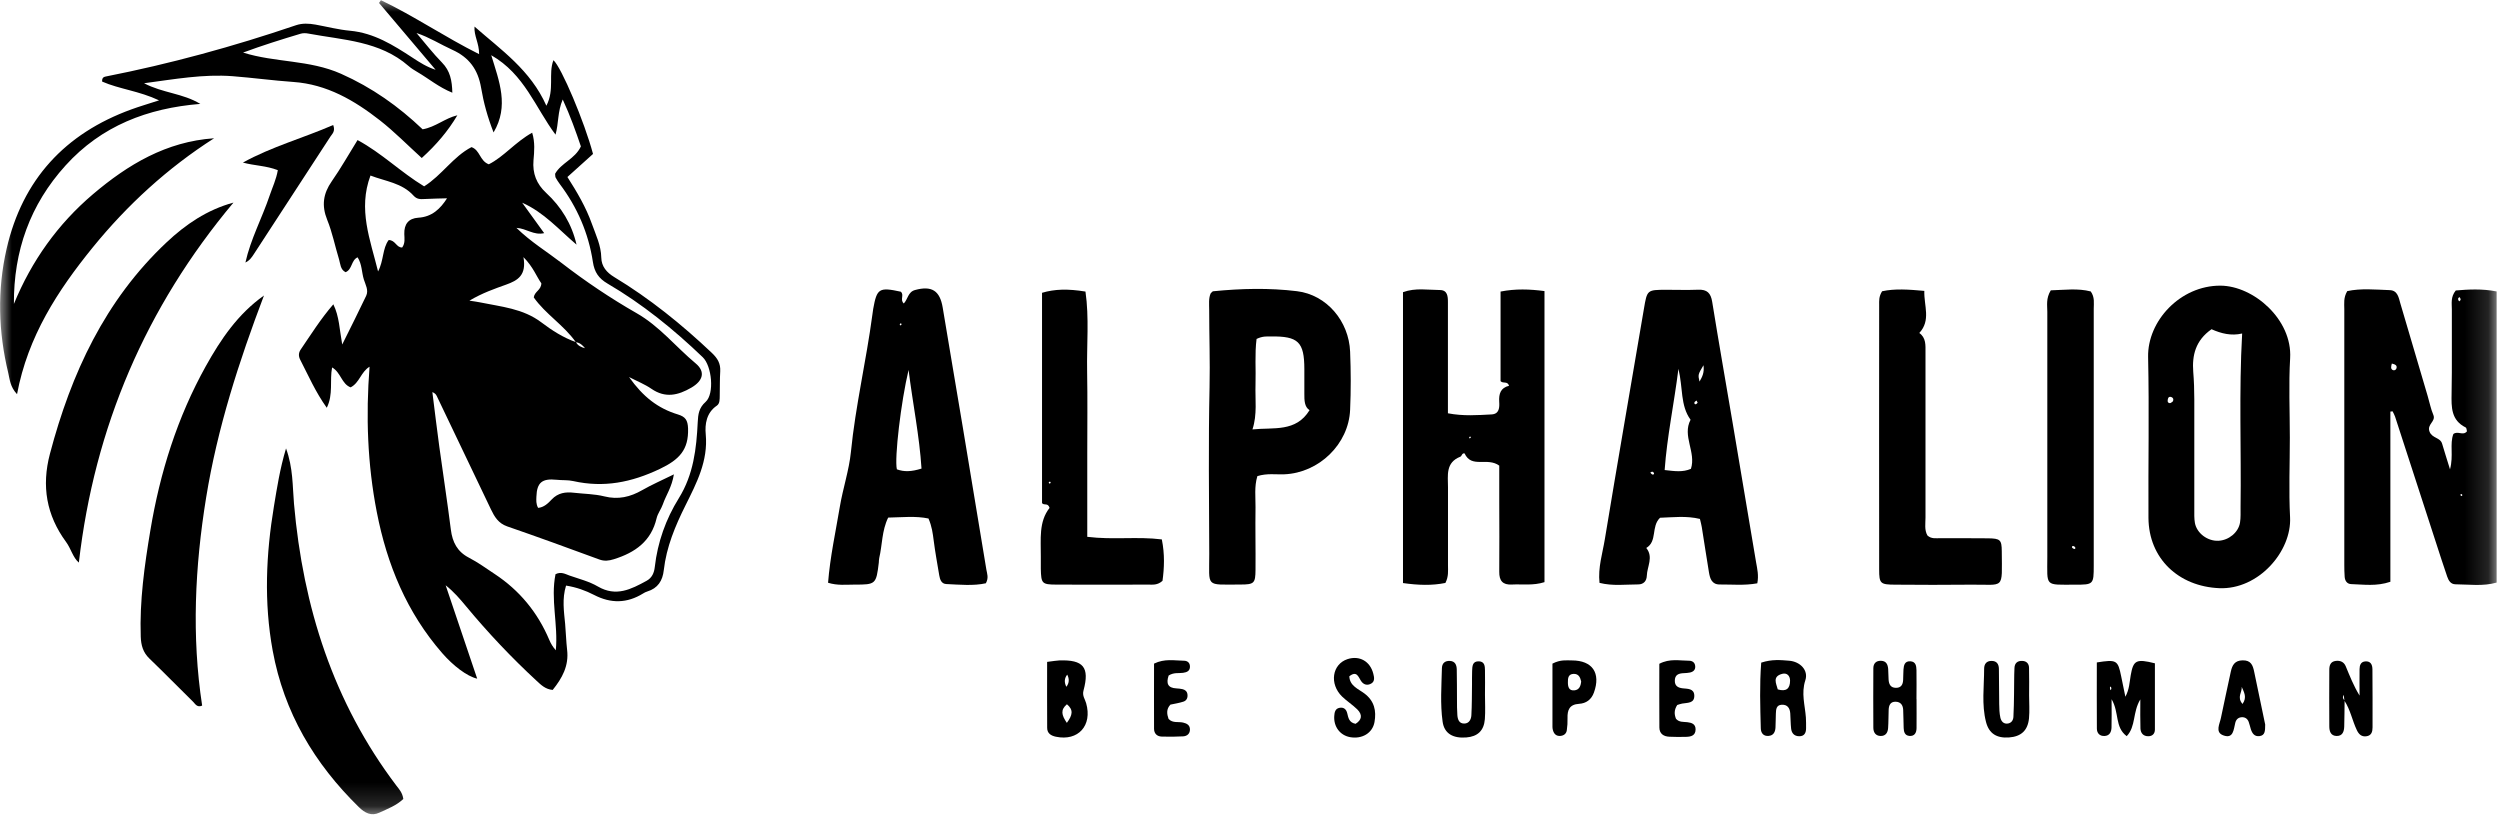 <svg width="107" height="35" viewBox="0 0 107 35" fill="none" xmlns="http://www.w3.org/2000/svg">
<g clip-path="url(#clip0_6_654)">
<mask id="mask0_6_654" style="mask-type:luminance" maskUnits="userSpaceOnUse" x="0" y="0" width="107" height="35">
<path d="M106.858 0H0V34.847H106.858V0Z" fill="white"/>
</mask>
<g mask="url(#mask0_6_654)">
<path d="M28.845 20.287C28.756 20.858 28.502 21.197 28.371 21.582C28.3 21.787 28.153 21.971 28.103 22.179C27.872 23.168 27.183 23.65 26.275 23.934C26.055 24.003 25.869 24.026 25.648 23.945C24.337 23.463 23.026 22.984 21.707 22.529C21.329 22.397 21.164 22.118 21.012 21.8C20.249 20.205 19.486 18.61 18.725 17.016C18.688 16.939 18.667 16.85 18.505 16.782C18.607 17.582 18.696 18.345 18.801 19.108C18.964 20.297 19.147 21.482 19.297 22.671C19.365 23.205 19.57 23.61 20.068 23.868C20.453 24.068 20.81 24.326 21.174 24.568C22.23 25.265 23.009 26.204 23.509 27.387C23.574 27.542 23.661 27.689 23.789 27.832C23.894 26.737 23.558 25.645 23.776 24.576C24.012 24.455 24.193 24.568 24.371 24.632C24.783 24.776 25.218 24.884 25.591 25.103C26.367 25.555 27.01 25.221 27.671 24.86C27.909 24.732 27.998 24.511 28.025 24.266C28.145 23.205 28.499 22.216 29.055 21.321C29.682 20.311 29.808 19.203 29.863 18.066C29.879 17.732 29.913 17.455 30.201 17.2C30.584 16.858 30.469 15.663 30.078 15.29C28.83 14.092 27.492 13.008 25.997 12.134C25.625 11.916 25.441 11.647 25.376 11.213C25.19 9.984 24.707 8.868 23.957 7.874C23.891 7.787 23.834 7.695 23.781 7.6C23.763 7.566 23.768 7.516 23.758 7.439C24.012 6.976 24.615 6.803 24.862 6.266C24.644 5.624 24.413 4.971 24.085 4.258C23.86 4.779 23.915 5.276 23.776 5.763C22.916 4.613 22.452 3.179 21.025 2.363C21.366 3.482 21.796 4.537 21.125 5.668C20.868 5.016 20.697 4.387 20.592 3.761C20.459 2.976 20.081 2.458 19.36 2.132C18.854 1.903 18.381 1.597 17.826 1.413C18.187 1.837 18.528 2.282 18.916 2.676C19.268 3.034 19.347 3.447 19.36 3.968C18.777 3.732 18.345 3.363 17.862 3.082C17.731 3.005 17.597 2.924 17.485 2.824C16.252 1.75 14.684 1.716 13.197 1.437C13.092 1.416 12.971 1.413 12.871 1.442C12.045 1.689 11.222 1.947 10.404 2.25C11.78 2.684 13.241 2.555 14.597 3.158C15.921 3.747 17.052 4.547 18.088 5.534C18.641 5.439 19.04 5.061 19.575 4.934C19.176 5.608 18.678 6.195 18.051 6.763C17.443 6.211 16.881 5.637 16.255 5.147C15.166 4.297 13.991 3.608 12.557 3.508C11.689 3.447 10.823 3.329 9.955 3.261C8.707 3.166 7.48 3.387 6.166 3.563C6.965 3.984 7.826 3.992 8.573 4.447C6.32 4.629 4.346 5.382 2.806 7.082C1.285 8.761 0.582 10.742 0.595 13.008C1.351 11.166 2.473 9.592 3.978 8.313C5.476 7.042 7.118 6.058 9.163 5.918C7.167 7.195 5.45 8.768 3.965 10.595C2.473 12.434 1.193 14.392 0.729 16.871C0.433 16.555 0.42 16.245 0.354 15.966C-0.073 14.2 -0.123 12.418 0.283 10.647C0.962 7.687 2.78 5.716 5.623 4.682C5.969 4.555 6.323 4.453 6.808 4.295C5.953 3.892 5.106 3.813 4.372 3.492C4.359 3.337 4.435 3.292 4.519 3.276C7.283 2.732 9.995 1.989 12.662 1.082C12.94 0.987 13.22 1.003 13.504 1.053C13.997 1.142 14.487 1.271 14.985 1.316C16.005 1.411 16.831 1.929 17.655 2.468C17.959 2.668 18.266 2.866 18.644 2.987C17.836 2.034 17.031 1.079 16.223 0.126C16.249 0.087 16.278 0.047 16.304 0.008C17.726 0.687 19.035 1.582 20.506 2.318C20.511 1.855 20.28 1.532 20.309 1.137C21.442 2.134 22.706 2.995 23.385 4.526C23.747 3.832 23.459 3.168 23.687 2.576C24.025 2.871 25.017 5.218 25.381 6.589C25.045 6.892 24.694 7.208 24.285 7.576C24.694 8.216 25.079 8.866 25.334 9.584C25.502 10.055 25.725 10.505 25.735 11.026C25.743 11.405 25.966 11.663 26.288 11.858C27.807 12.776 29.178 13.884 30.466 15.103C30.713 15.337 30.844 15.558 30.826 15.889C30.805 16.237 30.812 16.59 30.805 16.937C30.802 17.09 30.812 17.274 30.679 17.363C30.233 17.666 30.165 18.158 30.206 18.59C30.311 19.732 29.813 20.676 29.341 21.626C28.898 22.513 28.523 23.41 28.41 24.403C28.36 24.858 28.153 25.179 27.702 25.316C27.639 25.334 27.581 25.366 27.526 25.4C26.837 25.826 26.147 25.837 25.426 25.463C25.064 25.276 24.673 25.134 24.227 25.063C24.051 25.632 24.138 26.171 24.188 26.703C24.222 27.071 24.23 27.445 24.272 27.811C24.356 28.5 24.057 29.029 23.655 29.529C23.346 29.503 23.154 29.313 22.968 29.14C21.893 28.147 20.889 27.084 19.955 25.958C19.693 25.642 19.425 25.326 19.074 25.05C19.522 26.376 19.971 27.7 20.424 29.047C19.979 28.945 19.394 28.489 18.93 27.958C17.409 26.213 16.564 24.163 16.126 21.913C15.727 19.866 15.654 17.805 15.817 15.695C15.444 15.921 15.389 16.384 15.006 16.579C14.621 16.434 14.589 15.94 14.214 15.726C14.104 16.292 14.272 16.874 13.986 17.453C13.501 16.774 13.199 16.074 12.851 15.4C12.774 15.253 12.772 15.108 12.866 14.966C13.307 14.321 13.719 13.658 14.267 13.024C14.524 13.553 14.526 14.082 14.647 14.745C15.03 13.971 15.36 13.321 15.672 12.661C15.785 12.421 15.643 12.187 15.573 11.963C15.476 11.653 15.497 11.31 15.305 11.013C15.025 11.139 15.082 11.532 14.791 11.65C14.563 11.537 14.571 11.295 14.511 11.1C14.338 10.537 14.225 9.95 14.004 9.408C13.758 8.797 13.831 8.289 14.198 7.761C14.584 7.208 14.915 6.621 15.303 5.995C16.341 6.553 17.149 7.368 18.153 7.976C18.909 7.503 19.399 6.7 20.18 6.297C20.55 6.426 20.527 6.884 20.92 7.032C21.563 6.711 22.045 6.087 22.777 5.679C22.905 6.095 22.866 6.487 22.834 6.855C22.785 7.426 22.963 7.871 23.375 8.255C24.023 8.855 24.471 9.582 24.676 10.471C23.928 9.837 23.278 9.084 22.349 8.676C22.651 9.092 22.95 9.508 23.291 9.979C22.837 10.082 22.541 9.779 22.103 9.753C22.727 10.361 23.409 10.771 24.033 11.253C25.053 12.04 26.123 12.761 27.24 13.4C28.227 13.96 28.924 14.845 29.776 15.555C30.206 15.913 30.086 16.303 29.588 16.592C29.021 16.921 28.476 17.05 27.883 16.642C27.6 16.447 27.269 16.316 26.923 16.137C27.521 16.982 28.158 17.479 29.016 17.739C29.336 17.837 29.436 17.982 29.449 18.34C29.477 19.25 29.076 19.671 28.245 20.068C27.023 20.65 25.84 20.882 24.534 20.59C24.303 20.537 24.057 20.561 23.818 20.534C23.202 20.471 22.979 20.65 22.958 21.258C22.953 21.408 22.937 21.566 23.031 21.737C23.278 21.716 23.456 21.545 23.611 21.379C23.884 21.09 24.209 21.047 24.568 21.09C25.001 21.14 25.447 21.14 25.864 21.245C26.459 21.395 26.976 21.271 27.49 20.976C27.883 20.75 28.303 20.568 28.848 20.3L28.845 20.287ZM25.04 14.905C24.938 14.779 24.822 14.666 24.647 14.647C24.135 13.916 23.341 13.44 22.845 12.729C22.882 12.468 23.16 12.424 23.17 12.126C22.963 11.839 22.827 11.432 22.404 11.005C22.541 11.782 22.161 12.003 21.662 12.182C21.167 12.361 20.658 12.532 20.091 12.868C20.33 12.905 20.435 12.918 20.537 12.94C21.447 13.129 22.384 13.2 23.178 13.803C23.621 14.139 24.109 14.453 24.649 14.642C24.733 14.8 24.88 14.863 25.043 14.905H25.04ZM19.15 8.487C18.825 8.497 18.497 8.5 18.172 8.518C17.993 8.529 17.844 8.532 17.702 8.376C17.207 7.826 16.493 7.761 15.856 7.513C15.316 8.961 15.845 10.253 16.181 11.618C16.428 11.153 16.365 10.634 16.635 10.274C16.926 10.274 16.965 10.605 17.214 10.592C17.348 10.405 17.309 10.203 17.304 10.016C17.291 9.589 17.49 9.345 17.901 9.318C18.489 9.284 18.848 8.937 19.139 8.479L19.166 8.458L19.145 8.484L19.15 8.487Z" fill="black"/>
<path d="M102.308 17.613V24.9C101.71 25.103 101.167 25.016 100.632 25C100.457 24.995 100.365 24.863 100.352 24.692C100.339 24.518 100.336 24.342 100.336 24.168C100.336 20.521 100.336 16.876 100.336 13.229C100.336 12.992 100.294 12.747 100.462 12.46C101.036 12.334 101.666 12.395 102.287 12.418C102.623 12.432 102.665 12.745 102.736 12.989C103.129 14.308 103.515 15.626 103.903 16.945C103.984 17.216 104.037 17.5 104.147 17.758C104.267 18.042 103.861 18.155 103.984 18.474C104.097 18.766 104.446 18.718 104.524 18.995C104.619 19.321 104.724 19.645 104.86 20.087C105.02 19.497 104.839 19.005 105.004 18.576C105.198 18.426 105.421 18.668 105.586 18.46C105.571 18.408 105.571 18.313 105.531 18.295C104.905 17.984 104.918 17.429 104.928 16.842C104.952 15.642 104.931 14.44 104.939 13.239C104.939 12.984 104.881 12.71 105.107 12.432C105.644 12.387 106.219 12.35 106.856 12.474V24.934C106.263 25.103 105.678 25.011 105.099 25.008C104.894 25.008 104.8 24.853 104.739 24.676C104.655 24.429 104.572 24.182 104.49 23.932C103.829 21.897 103.168 19.863 102.508 17.829C102.481 17.75 102.439 17.679 102.403 17.605C102.369 17.608 102.335 17.613 102.303 17.616L102.308 17.613ZM102.371 15.56C102.335 15.69 102.316 15.782 102.403 15.834C102.46 15.871 102.542 15.839 102.563 15.779C102.615 15.645 102.521 15.595 102.371 15.56ZM105.251 12.897C105.345 12.845 105.319 12.784 105.269 12.716C105.175 12.768 105.201 12.829 105.251 12.897ZM105.39 21.195C105.382 21.179 105.377 21.153 105.364 21.15C105.316 21.14 105.295 21.16 105.314 21.205C105.319 21.218 105.343 21.229 105.358 21.229C105.369 21.229 105.379 21.208 105.39 21.195Z" fill="black"/>
<path d="M64.176 19.934C63.657 19.547 62.983 20.063 62.684 19.405C62.569 19.384 62.566 19.521 62.506 19.545C61.861 19.797 61.974 20.347 61.974 20.855C61.974 21.968 61.974 23.082 61.974 24.195C61.974 24.432 62.005 24.674 61.863 24.95C61.289 25.068 60.699 25.047 60.048 24.955V12.505C60.586 12.31 61.108 12.411 61.622 12.413C61.955 12.413 61.971 12.684 61.971 12.934C61.971 13.895 61.971 14.855 61.971 15.816C61.971 16.424 61.971 17.032 61.971 17.689C62.637 17.816 63.243 17.768 63.843 17.737C64.174 17.718 64.182 17.434 64.166 17.195C64.145 16.858 64.226 16.595 64.588 16.511C64.517 16.295 64.336 16.432 64.224 16.313V12.479C64.866 12.353 65.459 12.374 66.104 12.458V24.916C65.619 25.071 65.16 24.995 64.709 25.018C64.315 25.04 64.163 24.855 64.168 24.471C64.179 23.468 64.168 22.463 64.168 21.46C64.168 20.939 64.168 20.418 64.168 19.932L64.176 19.934ZM62.949 18.742C62.949 18.676 62.925 18.666 62.881 18.713C62.876 18.721 62.889 18.747 62.894 18.766C62.912 18.758 62.931 18.75 62.949 18.739V18.742Z" fill="black"/>
<path d="M98.005 18.737C98.005 19.871 97.957 21.011 98.015 22.142C98.089 23.595 96.665 25.245 94.984 25.174C93.245 25.1 91.965 23.908 91.954 22.163C91.941 19.871 91.989 17.576 91.939 15.284C91.905 13.742 93.313 12.221 95.031 12.226C96.455 12.232 98.115 13.676 98.018 15.329C97.952 16.46 98.005 17.6 98.005 18.734V18.737ZM94.656 14.089C93.963 14.571 93.817 15.216 93.871 15.916C93.903 16.308 93.916 16.697 93.916 17.09C93.916 18.658 93.916 20.226 93.916 21.795C93.916 21.989 93.908 22.189 93.942 22.382C94.024 22.826 94.485 23.166 94.947 23.145C95.39 23.126 95.804 22.79 95.873 22.366C95.907 22.153 95.894 21.932 95.896 21.713C95.93 19.242 95.823 16.771 95.964 14.274C95.5 14.384 95.065 14.276 94.65 14.089H94.656ZM93.004 17.174C93.04 17.076 93.004 17.026 92.941 16.997C92.875 16.968 92.809 16.984 92.791 17.058C92.77 17.137 92.749 17.239 92.867 17.255C92.914 17.261 92.969 17.195 93.004 17.174Z" fill="black"/>
<path d="M42.2 24.963C41.664 25.082 41.08 25.024 40.5 24.997C40.29 24.987 40.23 24.803 40.199 24.621C40.117 24.126 40.025 23.632 39.962 23.134C39.923 22.829 39.886 22.529 39.739 22.192C39.189 22.076 38.607 22.142 38.014 22.153C37.739 22.716 37.765 23.318 37.631 23.884C37.615 23.947 37.62 24.016 37.613 24.079C37.502 25.003 37.481 25.024 36.579 25.021C36.215 25.021 35.845 25.068 35.441 24.942C35.53 23.824 35.766 22.761 35.945 21.689C36.076 20.903 36.341 20.124 36.419 19.345C36.616 17.368 37.075 15.44 37.337 13.476C37.348 13.389 37.358 13.303 37.374 13.216C37.531 12.342 37.628 12.284 38.551 12.484C38.717 12.618 38.502 12.826 38.683 12.989C38.856 12.808 38.861 12.495 39.163 12.413C39.879 12.218 40.227 12.437 40.348 13.166C40.631 14.884 40.928 16.6 41.213 18.318C41.552 20.34 41.885 22.363 42.218 24.387C42.247 24.555 42.323 24.726 42.197 24.96L42.2 24.963ZM38.266 14.642L38.287 14.624L38.271 14.645L38.25 14.663L38.268 14.642H38.266ZM39.441 20.055C39.349 18.642 39.068 17.284 38.887 15.834C38.562 17.192 38.276 19.618 38.386 20.087C38.691 20.2 39.003 20.192 39.441 20.055ZM38.541 13.842C38.541 13.842 38.51 13.868 38.51 13.879C38.51 13.929 38.536 13.94 38.575 13.905C38.586 13.897 38.588 13.871 38.583 13.858C38.578 13.847 38.554 13.845 38.541 13.839V13.842Z" fill="black"/>
<path d="M75.212 24.966C74.653 25.068 74.132 25.011 73.612 25.016C73.261 25.021 73.188 24.758 73.143 24.495C73.035 23.85 72.941 23.203 72.836 22.558C72.82 22.453 72.789 22.35 72.757 22.21C72.175 22.068 71.598 22.142 71.05 22.16C70.657 22.537 70.945 23.166 70.46 23.453C70.777 23.842 70.497 24.245 70.484 24.64C70.476 24.866 70.347 25.013 70.114 25.013C69.576 25.013 69.031 25.09 68.459 24.947C68.388 24.295 68.588 23.687 68.687 23.079C69.23 19.79 69.802 16.503 70.36 13.216C70.497 12.408 70.494 12.405 71.31 12.403C71.769 12.403 72.225 12.418 72.684 12.4C73.062 12.384 73.222 12.542 73.282 12.918C73.56 14.639 73.862 16.358 74.153 18.076C74.491 20.074 74.829 22.074 75.162 24.074C75.21 24.35 75.28 24.626 75.212 24.971V24.966ZM71.837 15.787C71.645 17.311 71.349 18.692 71.247 20.118C71.685 20.168 72.023 20.218 72.372 20.066C72.603 19.355 71.989 18.66 72.356 17.966C71.91 17.35 72.036 16.597 71.837 15.787ZM72.909 15.632C72.671 16.034 72.671 16.034 72.739 16.332C72.849 16.14 72.954 15.958 72.909 15.632ZM72.66 17.239L72.613 17.142C72.584 17.166 72.542 17.184 72.527 17.213C72.503 17.258 72.527 17.305 72.574 17.303C72.603 17.303 72.632 17.261 72.66 17.237V17.239ZM70.633 20.226C70.657 20.253 70.678 20.287 70.709 20.303C70.754 20.326 70.798 20.303 70.793 20.261C70.793 20.234 70.751 20.195 70.722 20.189C70.696 20.184 70.659 20.213 70.633 20.226Z" fill="black"/>
<path d="M53.815 20.379C53.678 20.837 53.741 21.276 53.736 21.705C53.723 22.6 53.744 23.495 53.736 24.39C53.731 24.966 53.678 25.018 53.088 25.018C51.562 25.018 51.761 25.163 51.756 23.7C51.748 21.324 51.717 18.945 51.769 16.568C51.793 15.46 51.753 14.358 51.753 13.255C51.753 13.018 51.722 12.774 51.816 12.558C51.861 12.518 51.89 12.468 51.924 12.466C53.12 12.347 54.324 12.318 55.509 12.463C56.789 12.618 57.733 13.753 57.785 15.05C57.819 15.879 57.822 16.71 57.785 17.537C57.725 19.011 56.45 20.239 54.971 20.3C54.604 20.316 54.232 20.247 53.812 20.379H53.815ZM53.781 14.505C53.699 15.153 53.757 15.805 53.736 16.455C53.715 17.095 53.817 17.739 53.605 18.379C54.512 18.284 55.464 18.508 56.049 17.555C55.829 17.418 55.824 17.134 55.826 16.845C55.826 16.495 55.826 16.145 55.826 15.797C55.824 14.634 55.567 14.384 54.386 14.4C54.213 14.4 54.035 14.384 53.778 14.508L53.781 14.505Z" fill="black"/>
<path d="M82.144 14.25C82.44 14.46 82.411 14.774 82.411 15.082C82.411 17.439 82.411 19.795 82.411 22.153C82.411 22.41 82.359 22.676 82.492 22.916C82.66 23.076 82.867 23.032 83.059 23.034C83.735 23.04 84.412 23.029 85.086 23.04C85.608 23.047 85.673 23.1 85.676 23.592C85.684 25.284 85.818 25.005 84.325 25.024C83.258 25.037 82.188 25.032 81.121 25.024C80.478 25.021 80.428 24.982 80.428 24.374C80.423 20.597 80.426 16.821 80.428 13.047C80.428 12.874 80.41 12.697 80.554 12.466C81.097 12.347 81.69 12.389 82.361 12.45C82.34 13.089 82.655 13.708 82.141 14.258L82.146 14.253L82.144 14.25Z" fill="black"/>
<path d="M11.298 12.647C10.228 15.468 9.305 18.321 8.822 21.3C8.342 24.261 8.198 27.226 8.652 30.2C8.434 30.297 8.355 30.124 8.258 30.029C7.634 29.418 7.026 28.792 6.396 28.187C6.121 27.924 6.037 27.618 6.024 27.25C5.972 25.713 6.184 24.205 6.436 22.697C6.848 20.224 7.59 17.86 8.812 15.666C9.449 14.524 10.178 13.442 11.298 12.647Z" fill="black"/>
<path d="M46.535 22.976C47.649 23.113 48.675 22.955 49.726 23.087C49.855 23.718 49.831 24.311 49.755 24.86C49.537 25.055 49.333 25.021 49.141 25.021C47.833 25.024 46.524 25.029 45.215 25.021C44.591 25.018 44.562 24.976 44.547 24.345C44.544 24.171 44.547 23.995 44.547 23.821C44.552 23.084 44.452 22.329 44.922 21.737C44.846 21.503 44.696 21.65 44.599 21.534V12.532C45.139 12.371 45.7 12.355 46.458 12.479C46.621 13.6 46.508 14.747 46.529 15.892C46.55 17.071 46.535 18.25 46.535 19.429C46.535 20.584 46.535 21.737 46.535 22.979V22.976ZM45.208 19.887L45.213 19.892L45.192 19.913L45.21 19.89L45.208 19.887ZM44.95 20.687C44.958 20.671 44.971 20.653 44.969 20.64C44.969 20.629 44.94 20.613 44.929 20.616C44.885 20.626 44.874 20.655 44.903 20.692C44.908 20.7 44.935 20.692 44.95 20.687Z" fill="black"/>
<path d="M17.264 34.195C16.96 34.482 16.588 34.618 16.236 34.782C15.893 34.942 15.617 34.797 15.36 34.545C13.456 32.682 12.155 30.495 11.67 27.842C11.293 25.776 11.384 23.721 11.725 21.666C11.857 20.874 11.977 20.079 12.242 19.192C12.549 20.032 12.518 20.811 12.583 21.561C12.971 25.976 14.264 30.055 16.965 33.624C17.083 33.779 17.222 33.921 17.262 34.195H17.264Z" fill="black"/>
<path d="M3.375 24.079C3.121 23.866 3.04 23.484 2.827 23.195C1.985 22.047 1.773 20.805 2.137 19.424C3.045 15.984 4.495 12.85 7.128 10.374C7.938 9.611 8.854 8.982 9.992 8.671C6.242 13.15 4.044 18.276 3.375 24.079Z" fill="black"/>
<path d="M87.777 12.426C88.356 12.411 88.936 12.329 89.484 12.474C89.662 12.726 89.612 12.974 89.612 13.208C89.615 16.876 89.615 20.545 89.612 24.213C89.612 25.013 89.599 25.026 88.815 25.024C87.491 25.024 87.625 25.132 87.625 23.824C87.622 20.332 87.622 16.837 87.625 13.345C87.625 13.068 87.562 12.776 87.772 12.429L87.777 12.426ZM88.776 23.5C88.834 23.487 88.844 23.455 88.805 23.41C88.792 23.395 88.773 23.379 88.755 23.374C88.703 23.358 88.666 23.384 88.684 23.432C88.695 23.463 88.745 23.479 88.776 23.5Z" fill="black"/>
<path d="M89.741 28.353C90.593 28.218 90.646 28.253 90.787 28.95C90.843 29.226 90.9 29.503 90.966 29.821C91.136 29.505 91.144 29.2 91.194 28.905C91.307 28.255 91.43 28.189 92.23 28.39C92.23 29.316 92.232 30.271 92.23 31.224C92.23 31.4 92.125 31.513 91.941 31.511C91.729 31.511 91.619 31.371 91.611 31.179C91.598 30.811 91.606 30.442 91.606 29.934C91.267 30.495 91.425 31.082 91.023 31.508C90.504 31.118 90.714 30.503 90.376 29.926C90.376 30.424 90.384 30.776 90.373 31.132C90.368 31.318 90.3 31.487 90.079 31.5C89.87 31.513 89.746 31.382 89.746 31.182C89.738 30.247 89.744 29.316 89.744 28.355L89.741 28.353ZM90.323 29.54C90.391 29.495 90.365 29.439 90.342 29.384C90.329 29.395 90.305 29.405 90.305 29.416C90.305 29.458 90.315 29.497 90.323 29.54Z" fill="black"/>
<path d="M10.503 11.239C10.726 10.234 11.219 9.329 11.544 8.361C11.662 8.013 11.822 7.682 11.891 7.284C11.398 7.089 10.897 7.095 10.396 6.958C11.631 6.276 12.982 5.908 14.261 5.35C14.361 5.616 14.225 5.721 14.146 5.839C13.055 7.518 11.959 9.197 10.865 10.876C10.771 11.024 10.668 11.166 10.498 11.237H10.501L10.503 11.239Z" fill="black"/>
<path d="M100.349 29.982C100.344 30.353 100.344 30.724 100.333 31.095C100.326 31.305 100.265 31.503 100.008 31.5C99.754 31.495 99.694 31.297 99.694 31.087C99.691 30.279 99.688 29.471 99.694 28.666C99.694 28.482 99.743 28.316 99.969 28.287C100.163 28.263 100.318 28.329 100.396 28.513C100.57 28.932 100.735 29.355 100.989 29.771C100.989 29.392 100.984 29.016 100.989 28.637C100.992 28.479 101.036 28.324 101.233 28.308C101.469 28.29 101.537 28.453 101.54 28.642C101.548 29.471 101.545 30.3 101.545 31.129C101.545 31.313 101.503 31.484 101.278 31.513C101.076 31.54 100.958 31.429 100.874 31.253C100.677 30.84 100.598 30.379 100.341 29.989C100.333 29.921 100.326 29.85 100.312 29.739C100.236 29.874 100.305 29.926 100.349 29.984V29.982Z" fill="black"/>
<path d="M75.383 28.36C75.841 28.21 76.214 28.25 76.579 28.279C77.048 28.318 77.41 28.687 77.268 29.116C77.085 29.676 77.255 30.182 77.292 30.71C77.302 30.863 77.3 31.016 77.3 31.168C77.3 31.368 77.226 31.516 77.001 31.511C76.793 31.508 76.681 31.379 76.66 31.184C76.636 30.968 76.639 30.75 76.623 30.532C76.607 30.311 76.505 30.15 76.258 30.163C76.017 30.176 76.015 30.371 76.007 30.547C75.999 30.742 76.001 30.939 75.991 31.134C75.981 31.324 75.91 31.482 75.692 31.497C75.472 31.516 75.367 31.368 75.362 31.176C75.338 30.245 75.306 29.313 75.38 28.36H75.383ZM76.085 29.505C76.458 29.618 76.613 29.466 76.615 29.134C76.615 28.921 76.481 28.787 76.279 28.84C75.849 28.953 76.02 29.247 76.088 29.505H76.085Z" fill="black"/>
<path d="M44.817 28.329C45.084 28.297 45.21 28.271 45.339 28.266C46.369 28.232 46.642 28.555 46.375 29.55C46.312 29.782 46.438 29.918 46.487 30.097C46.76 31.055 46.146 31.732 45.194 31.532C44.979 31.487 44.819 31.387 44.819 31.153C44.812 30.224 44.817 29.297 44.817 28.326V28.329ZM45.661 30.939C45.908 30.603 45.952 30.382 45.664 30.142C45.383 30.382 45.431 30.603 45.661 30.939ZM45.677 28.874C45.554 29.03 45.542 29.203 45.64 29.395C45.763 29.237 45.775 29.063 45.677 28.874Z" fill="black"/>
<path d="M86.846 29.766C86.846 30.092 86.872 30.424 86.841 30.747C86.788 31.271 86.499 31.526 85.986 31.563C85.461 31.6 85.131 31.4 85.002 30.903C84.808 30.153 84.921 29.382 84.921 28.621C84.921 28.426 85.018 28.284 85.241 28.287C85.461 28.287 85.55 28.426 85.553 28.626C85.561 29.129 85.558 29.632 85.566 30.132C85.569 30.326 85.574 30.526 85.616 30.716C85.65 30.866 85.752 31 85.944 30.966C86.093 30.939 86.166 30.821 86.174 30.684C86.193 30.358 86.195 30.029 86.201 29.703C86.208 29.332 86.201 28.96 86.219 28.59C86.227 28.384 86.347 28.274 86.562 28.287C86.749 28.297 86.841 28.418 86.843 28.587C86.854 28.979 86.846 29.374 86.846 29.766Z" fill="black"/>
<path d="M82.028 29.924C82.028 30.337 82.033 30.753 82.028 31.166C82.025 31.358 81.947 31.518 81.719 31.497C81.527 31.479 81.483 31.326 81.477 31.163C81.467 30.903 81.469 30.64 81.456 30.379C81.446 30.184 81.354 30.042 81.139 30.034C80.911 30.026 80.843 30.182 80.835 30.376C80.824 30.637 80.83 30.9 80.811 31.16C80.798 31.353 80.709 31.503 80.491 31.5C80.276 31.495 80.182 31.347 80.179 31.153C80.174 30.303 80.174 29.453 80.179 28.603C80.179 28.4 80.292 28.276 80.507 28.282C80.73 28.287 80.798 28.439 80.814 28.632C80.824 28.784 80.822 28.937 80.832 29.09C80.845 29.282 80.913 29.432 81.136 29.439C81.357 29.445 81.443 29.311 81.454 29.11C81.462 28.958 81.459 28.805 81.469 28.653C81.483 28.468 81.522 28.292 81.761 28.303C81.997 28.316 82.02 28.503 82.025 28.682C82.033 29.095 82.025 29.511 82.025 29.924H82.028Z" fill="black"/>
<path d="M63.557 29.734C63.557 30.082 63.578 30.434 63.552 30.779C63.513 31.274 63.243 31.524 62.758 31.563C62.186 31.608 61.811 31.395 61.743 30.882C61.638 30.126 61.696 29.36 61.714 28.597C61.719 28.392 61.837 28.279 62.052 28.287C62.278 28.297 62.343 28.458 62.349 28.645C62.359 29.082 62.356 29.516 62.359 29.953C62.359 30.171 62.359 30.39 62.375 30.605C62.388 30.787 62.446 30.971 62.669 30.968C62.881 30.968 62.967 30.782 62.975 30.608C62.999 30.174 62.996 29.737 63.002 29.303C63.004 29.105 62.999 28.91 63.007 28.713C63.015 28.516 63.017 28.292 63.303 28.305C63.542 28.316 63.555 28.513 63.557 28.689C63.565 29.037 63.557 29.387 63.557 29.734C63.557 29.734 63.555 29.734 63.552 29.734H63.557Z" fill="black"/>
<path d="M58.019 30.979C58.286 30.813 58.328 30.597 58.09 30.36C57.888 30.163 57.644 30.008 57.442 29.813C56.886 29.271 57.014 28.426 57.675 28.21C58.187 28.045 58.643 28.303 58.777 28.834C58.816 28.987 58.85 29.155 58.698 29.25C58.527 29.355 58.357 29.311 58.247 29.137C58.134 28.96 58.066 28.697 57.751 28.945C57.767 29.36 58.142 29.487 58.399 29.682C58.826 30.005 58.913 30.426 58.829 30.903C58.745 31.379 58.294 31.642 57.783 31.55C57.35 31.471 57.075 31.097 57.106 30.645C57.117 30.482 57.148 30.329 57.331 30.295C57.51 30.261 57.62 30.353 57.662 30.529C57.709 30.718 57.735 30.924 58.016 30.979H58.019Z" fill="black"/>
<path d="M96.95 31.013C96.95 31.295 96.94 31.474 96.709 31.505C96.494 31.534 96.397 31.392 96.337 31.213C96.303 31.11 96.284 31.003 96.245 30.9C96.195 30.763 96.09 30.689 95.946 30.697C95.799 30.705 95.707 30.792 95.671 30.932C95.597 31.216 95.597 31.64 95.151 31.471C94.795 31.337 95.007 30.979 95.057 30.721C95.188 30.061 95.343 29.405 95.479 28.745C95.54 28.463 95.65 28.268 95.985 28.263C96.337 28.255 96.421 28.468 96.478 28.747C96.638 29.534 96.806 30.321 96.95 31.011V31.013ZM95.946 29.4C95.97 29.621 95.726 29.84 95.98 30.129C96.185 29.842 96.04 29.621 95.946 29.4Z" fill="black"/>
<path d="M71.787 30.171C71.643 30.392 71.659 30.579 71.732 30.763C71.866 30.921 72.052 30.89 72.22 30.91C72.406 30.932 72.571 30.989 72.571 31.216C72.571 31.482 72.377 31.532 72.167 31.537C71.929 31.545 71.687 31.542 71.449 31.532C71.2 31.521 71.024 31.403 71.021 31.137C71.013 30.224 71.019 29.313 71.019 28.41C71.47 28.174 71.884 28.279 72.288 28.279C72.427 28.279 72.542 28.35 72.555 28.511C72.569 28.668 72.474 28.753 72.332 28.784C72.249 28.803 72.159 28.805 72.073 28.811C71.855 28.818 71.68 28.874 71.682 29.14C71.682 29.36 71.821 29.437 72.018 29.46C72.23 29.484 72.503 29.463 72.516 29.763C72.529 30.113 72.222 30.071 71.997 30.113C71.934 30.124 71.871 30.147 71.784 30.174L71.787 30.171Z" fill="black"/>
<path d="M66.445 28.403C66.796 28.224 67.04 28.266 67.276 28.266C68.157 28.266 68.522 28.805 68.22 29.642C68.11 29.945 67.887 30.105 67.583 30.124C67.174 30.15 67.08 30.384 67.09 30.737C67.095 30.91 67.085 31.087 67.059 31.258C67.038 31.4 66.935 31.484 66.788 31.497C66.605 31.513 66.508 31.41 66.463 31.245C66.453 31.203 66.445 31.158 66.445 31.116C66.445 30.208 66.445 29.297 66.445 28.403ZM67.672 29.16C67.636 29 67.57 28.837 67.355 28.842C67.116 28.847 67.103 29.034 67.106 29.21C67.106 29.397 67.15 29.571 67.386 29.547C67.591 29.526 67.657 29.363 67.675 29.158L67.672 29.16Z" fill="black"/>
<path d="M50.017 28.916C49.904 29.25 49.983 29.445 50.348 29.463C50.434 29.468 50.523 29.476 50.607 29.495C50.72 29.521 50.804 29.587 50.822 29.71C50.843 29.855 50.794 29.982 50.654 30.029C50.471 30.09 50.277 30.118 50.093 30.158C49.91 30.355 49.941 30.561 50.015 30.771C50.193 30.96 50.432 30.879 50.636 30.926C50.799 30.963 50.93 31.037 50.93 31.221C50.93 31.405 50.807 31.505 50.641 31.516C50.337 31.534 50.033 31.534 49.726 31.526C49.524 31.521 49.396 31.4 49.393 31.195C49.388 30.261 49.393 29.326 49.393 28.403C49.849 28.179 50.266 28.274 50.673 28.279C50.815 28.279 50.925 28.36 50.93 28.518C50.938 28.716 50.801 28.774 50.636 28.797C50.445 28.824 50.24 28.771 50.017 28.913V28.916Z" fill="black"/>
<path d="M10.501 11.237L10.48 11.261L10.503 11.239L10.501 11.237Z" fill="black"/>
</g>
</g>
<defs>
<clipPath id="clip0_6_654">
<rect width="107" height="35" fill="white"/>
</clipPath>
</defs>
</svg>
